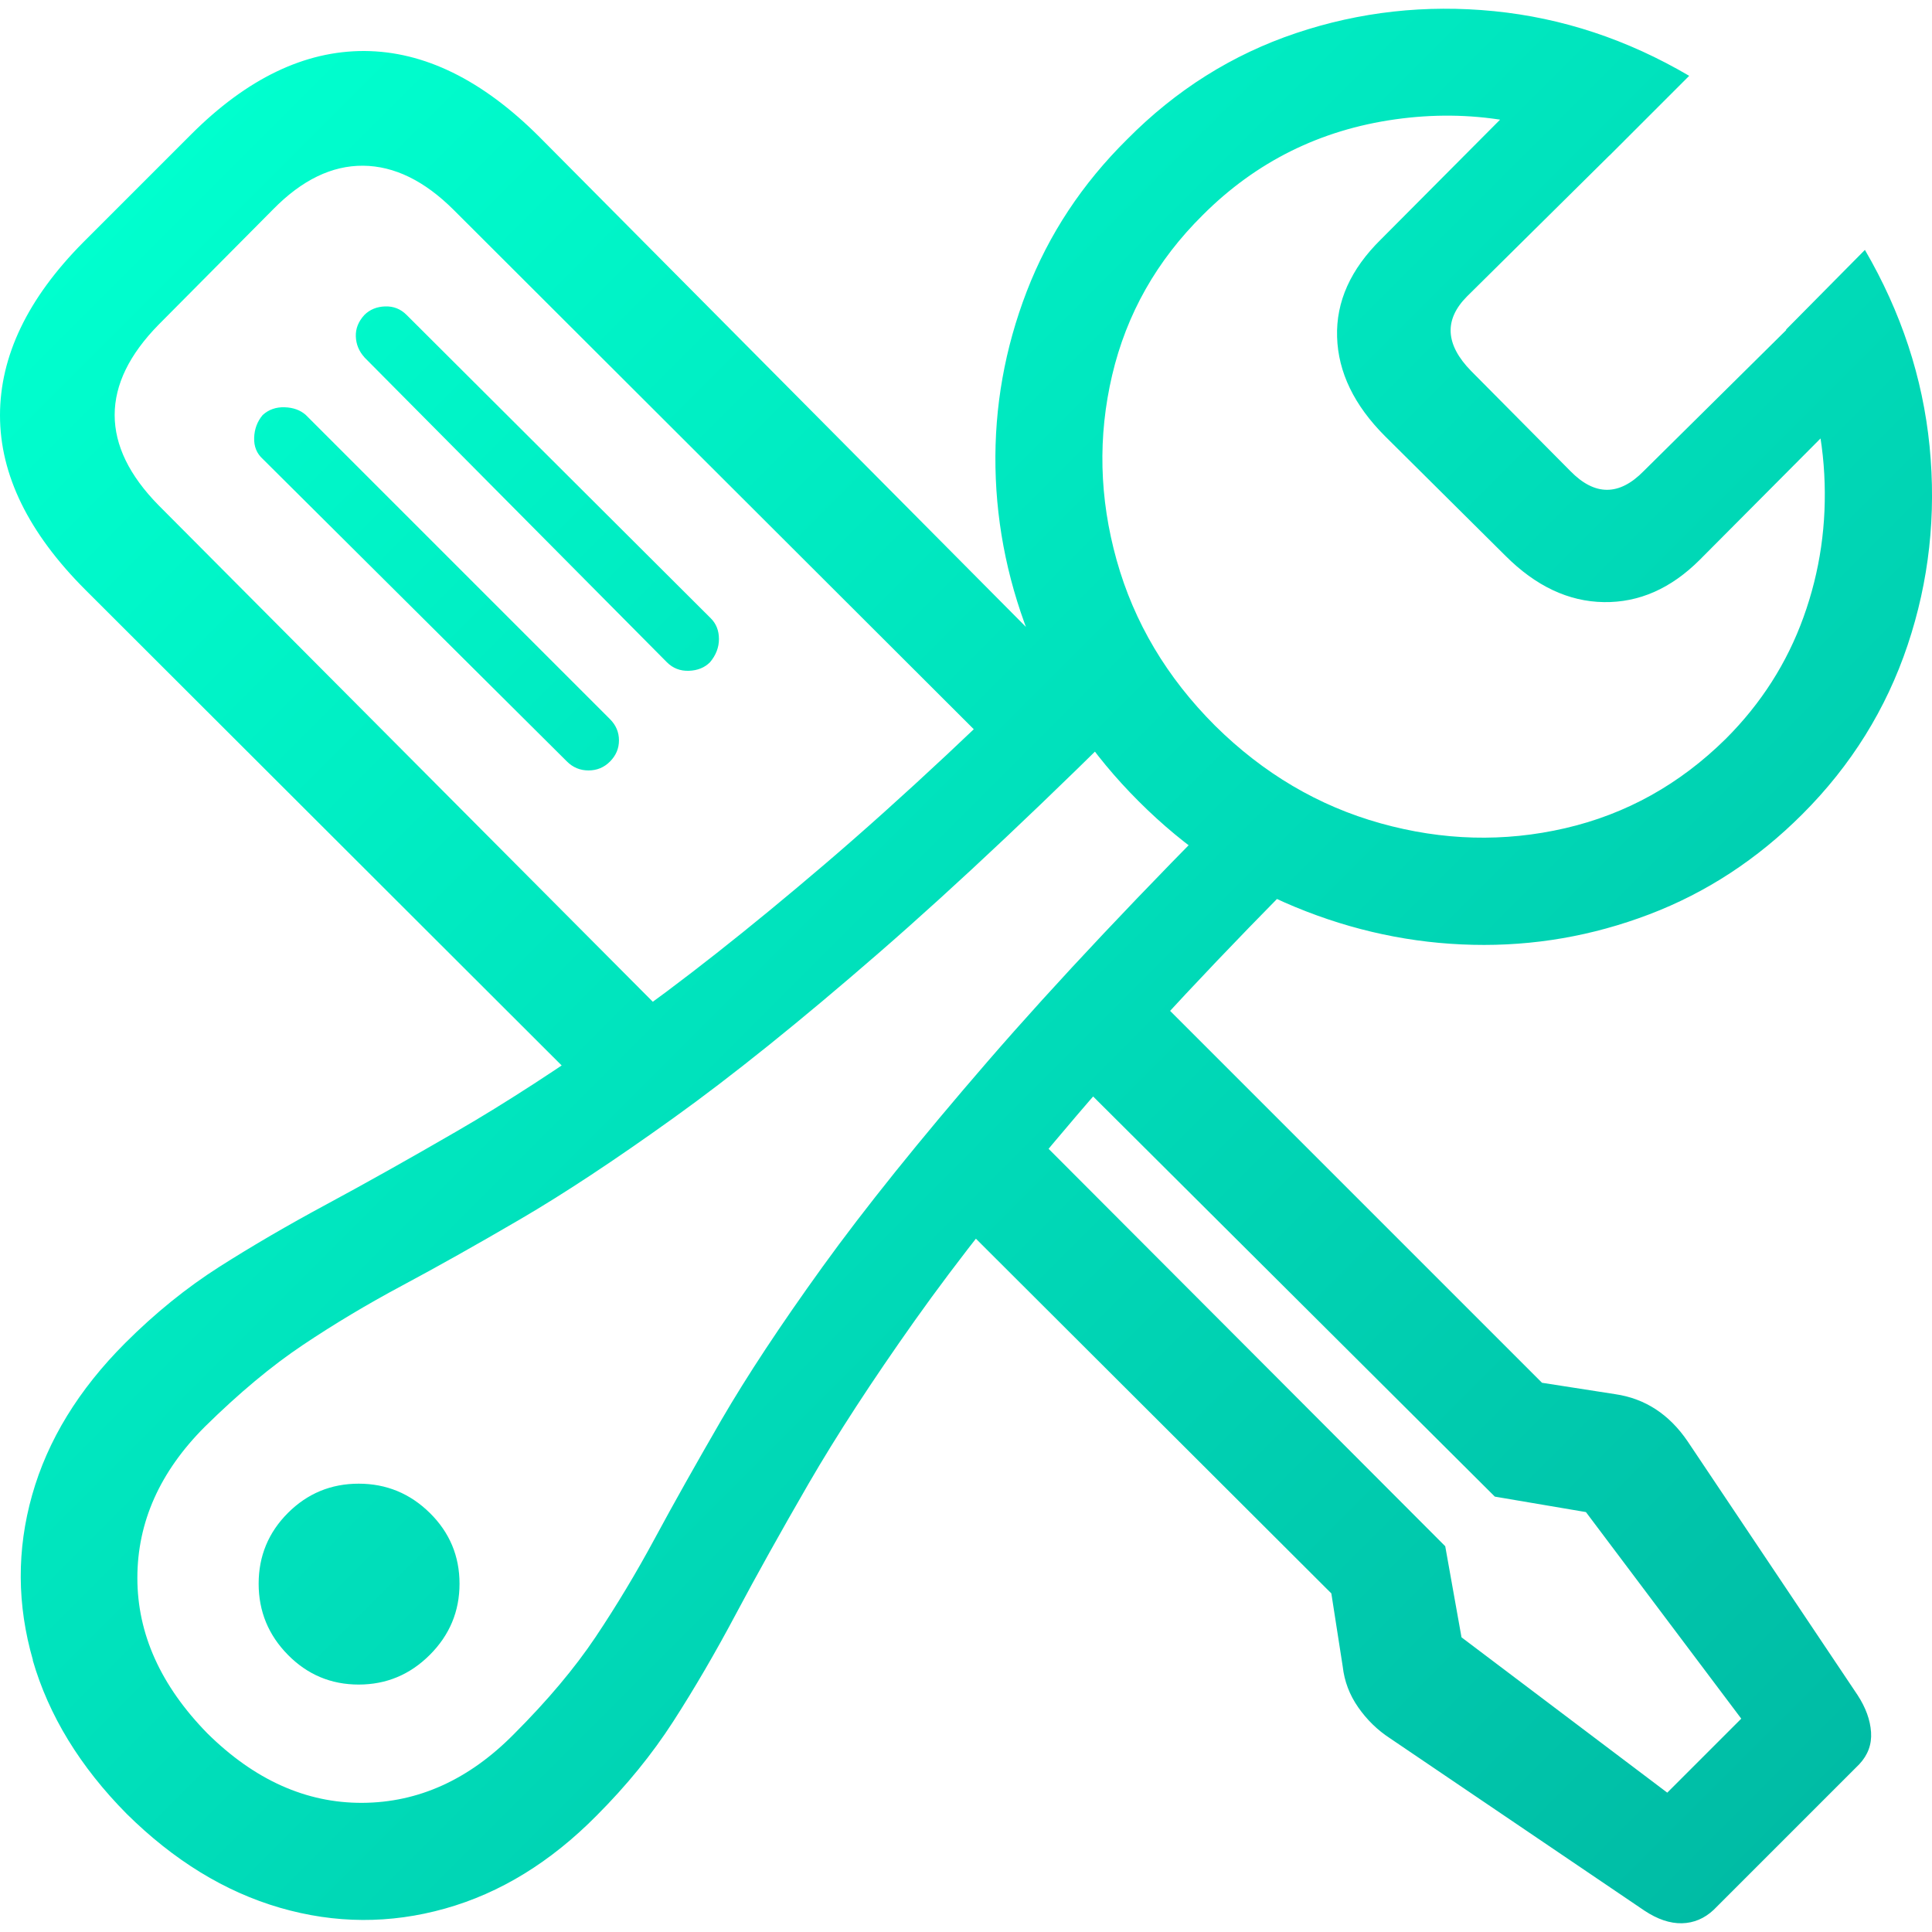 <?xml version="1.0" encoding="UTF-8"?><svg xmlns="http://www.w3.org/2000/svg" xmlns:xlink="http://www.w3.org/1999/xlink" viewBox="0 0 400 400"><defs><style>.e{fill:url(#c);}</style><linearGradient id="c" x1="29.97" y1="37.42" x2="371.37" y2="378.82" gradientTransform="matrix(1, 0, 0, 1, 0, 0)" gradientUnits="userSpaceOnUse"><stop offset="0" stop-color="#00ffce"/><stop offset="1" stop-color="#00bca5"/></linearGradient></defs><g id="a"/><g id="b"><path class="e" d="M17.68,122.12C5.89,110.33,0,98.29,0,86s5.73-24.22,17.18-35.78l22.4-22.4c11.56-11.56,23.52-17.31,35.87-17.26,12.35,.06,24.42,5.98,36.2,17.76l119.38,120.23-16.84,14.99L93.96,43.49c-6.06-6.06-12.32-9.12-18.78-9.18-6.46-.05-12.66,2.95-18.61,9.01l-23.74,23.91c-6.06,6.18-9.09,12.41-9.09,18.69s3.03,12.52,9.09,18.69l111.64,112.15-16.17,15.83L17.68,122.12ZM6.82,343.72c-3.31-11.45-3.37-22.85-.17-34.18,3.2-11.34,9.62-21.83,19.28-31.49,6.17-6.17,12.66-11.42,19.45-15.75,6.79-4.32,14.2-8.64,22.23-12.96,8.02-4.32,17.03-9.37,27.02-15.16,9.99-5.78,21.24-13.08,33.76-21.89,12.52-8.81,26.66-19.95,42.43-33.42,15.77-13.47,33.53-30.08,53.29-49.84l14.65,14.65c-21.67,21.67-40.61,39.54-56.83,53.63-16.22,14.09-30.39,25.48-42.52,34.18-12.12,8.7-22.71,15.69-31.74,20.96-9.04,5.28-17.18,9.85-24.42,13.72-7.24,3.87-14.09,7.97-20.54,12.29-6.46,4.32-13.22,9.96-20.29,16.92-9.32,9.32-13.98,19.76-13.98,31.32s4.82,22.28,14.48,32.16c9.76,9.65,20.46,14.45,32.08,14.4,11.62-.06,22.09-4.8,31.4-14.23,6.96-6.96,12.6-13.67,16.92-20.12,4.32-6.46,8.42-13.28,12.29-20.46,3.87-7.18,8.45-15.32,13.72-24.42,5.28-9.09,12.26-19.67,20.96-31.74,8.7-12.06,20.09-26.24,34.18-42.52,14.09-16.28,31.97-35.25,53.63-56.91l14.65,14.82c-19.76,19.76-36.37,37.52-49.84,53.29-13.47,15.77-24.64,29.92-33.51,42.43-8.87,12.52-16.19,23.77-21.98,33.76-5.78,9.99-10.8,19-15.07,27.03-4.27,8.03-8.59,15.43-12.97,22.23-4.38,6.79-9.66,13.27-15.83,19.45-9.54,9.66-20.01,16.08-31.41,19.28-11.39,3.2-22.79,3.14-34.18-.17-11.39-3.31-21.97-9.79-31.74-19.45-9.66-9.77-16.14-20.38-19.45-31.83ZM54.39,95.01c-1.24-1.12-1.83-2.58-1.77-4.38,.06-1.79,.64-3.37,1.77-4.71,1.23-1.12,2.75-1.66,4.55-1.6,1.79,.06,3.25,.59,4.38,1.6l62.98,62.98c1.23,1.24,1.85,2.69,1.85,4.38s-.62,3.14-1.85,4.38-2.72,1.85-4.46,1.85-3.23-.62-4.46-1.85l-62.98-62.64Zm5.22,247.61c-4.04-4.1-6.06-9.01-6.06-14.73s2.02-10.61,6.06-14.65,8.93-6.06,14.65-6.06,10.63,2.02,14.73,6.06c4.1,4.04,6.15,8.93,6.15,14.65s-2.05,10.63-6.15,14.73c-4.1,4.1-9.01,6.15-14.73,6.15s-10.61-2.05-14.65-6.15Zm15.83-268.66c-1.12-1.23-1.71-2.67-1.77-4.29-.06-1.63,.53-3.11,1.77-4.46,1.12-1.12,2.55-1.71,4.29-1.77,1.74-.06,3.23,.53,4.46,1.77l62.98,62.81c1.12,1.12,1.68,2.56,1.68,4.29s-.62,3.34-1.85,4.8c-1.12,1.12-2.58,1.71-4.38,1.77-1.8,.06-3.31-.53-4.55-1.77l-62.64-63.14ZM348.22,398.19c-2.47,.05-5.05-.82-7.75-2.61l-52.7-35.7c-2.58-1.68-4.77-3.82-6.57-6.4-1.8-2.58-2.86-5.39-3.2-8.42l-2.36-15.16-78.97-78.81,15.83-17.85,86.72,86.89,3.37,18.86,42.6,32.16,15.32-15.32-32.16-42.77-18.86-3.2-87.56-87.22,15.66-18.02,81.67,81.67,15.16,2.36c6.17,.9,11.17,4.16,14.99,9.77l35.19,52.54c1.68,2.58,2.61,5.13,2.78,7.66,.17,2.53-.65,4.74-2.44,6.65l-30.14,30.14c-1.91,1.79-4.1,2.72-6.57,2.78ZM213.85,133.49c-4.94-11.96-7.52-24.19-7.75-36.71-.23-12.52,1.94-24.67,6.48-36.46,4.55-11.79,11.48-22.28,20.8-31.49,10.1-10.21,21.75-17.54,34.94-21.97,13.19-4.43,26.86-5.95,41-4.55,14.15,1.41,27.61,5.87,40.41,13.39l-16.5,16.5c-14.03-7.18-28.82-9.68-44.37-7.49-15.55,2.19-28.82,8.79-39.82,19.79-9.54,9.43-15.8,20.49-18.78,33.17-2.98,12.69-2.67,25.45,.93,38.31,3.59,12.85,10.38,24.28,20.38,34.27,9.99,9.88,21.41,16.62,34.27,20.21,12.85,3.59,25.59,3.93,38.22,1.01,12.63-2.92,23.71-9.09,33.26-18.52,7.3-7.3,12.66-15.69,16.08-25.18,3.42-9.48,4.85-19.36,4.29-29.64-.56-10.27-3.2-20.23-7.91-29.89l16.33-16.5c7.52,12.91,11.98,26.46,13.39,40.66,1.4,14.2-.11,27.93-4.55,41.17s-11.7,24.92-21.81,35.02c-9.32,9.32-19.87,16.22-31.66,20.71-11.79,4.49-23.97,6.6-36.54,6.31-12.57-.28-24.84-2.89-36.79-7.83-11.96-4.94-22.76-12.23-32.41-21.89-9.66-9.65-16.95-20.46-21.89-32.41Zm62.98-63.73c-.23-7.3,2.8-14.03,9.09-20.21l35.02-35.19,15.32,14.82-32.5,32.16c-4.83,4.83-4.55,9.99,.84,15.49l20.54,20.71c5.05,5.16,10.1,5.16,15.16,0l32.16-31.82,14.82,14.65-35.36,35.53c-5.95,5.95-12.57,8.87-19.87,8.76-7.3-.11-14.09-3.31-20.37-9.6l-24.92-24.75c-6.4-6.4-9.71-13.24-9.93-20.54Z"/></g><g id="d"/></svg>
